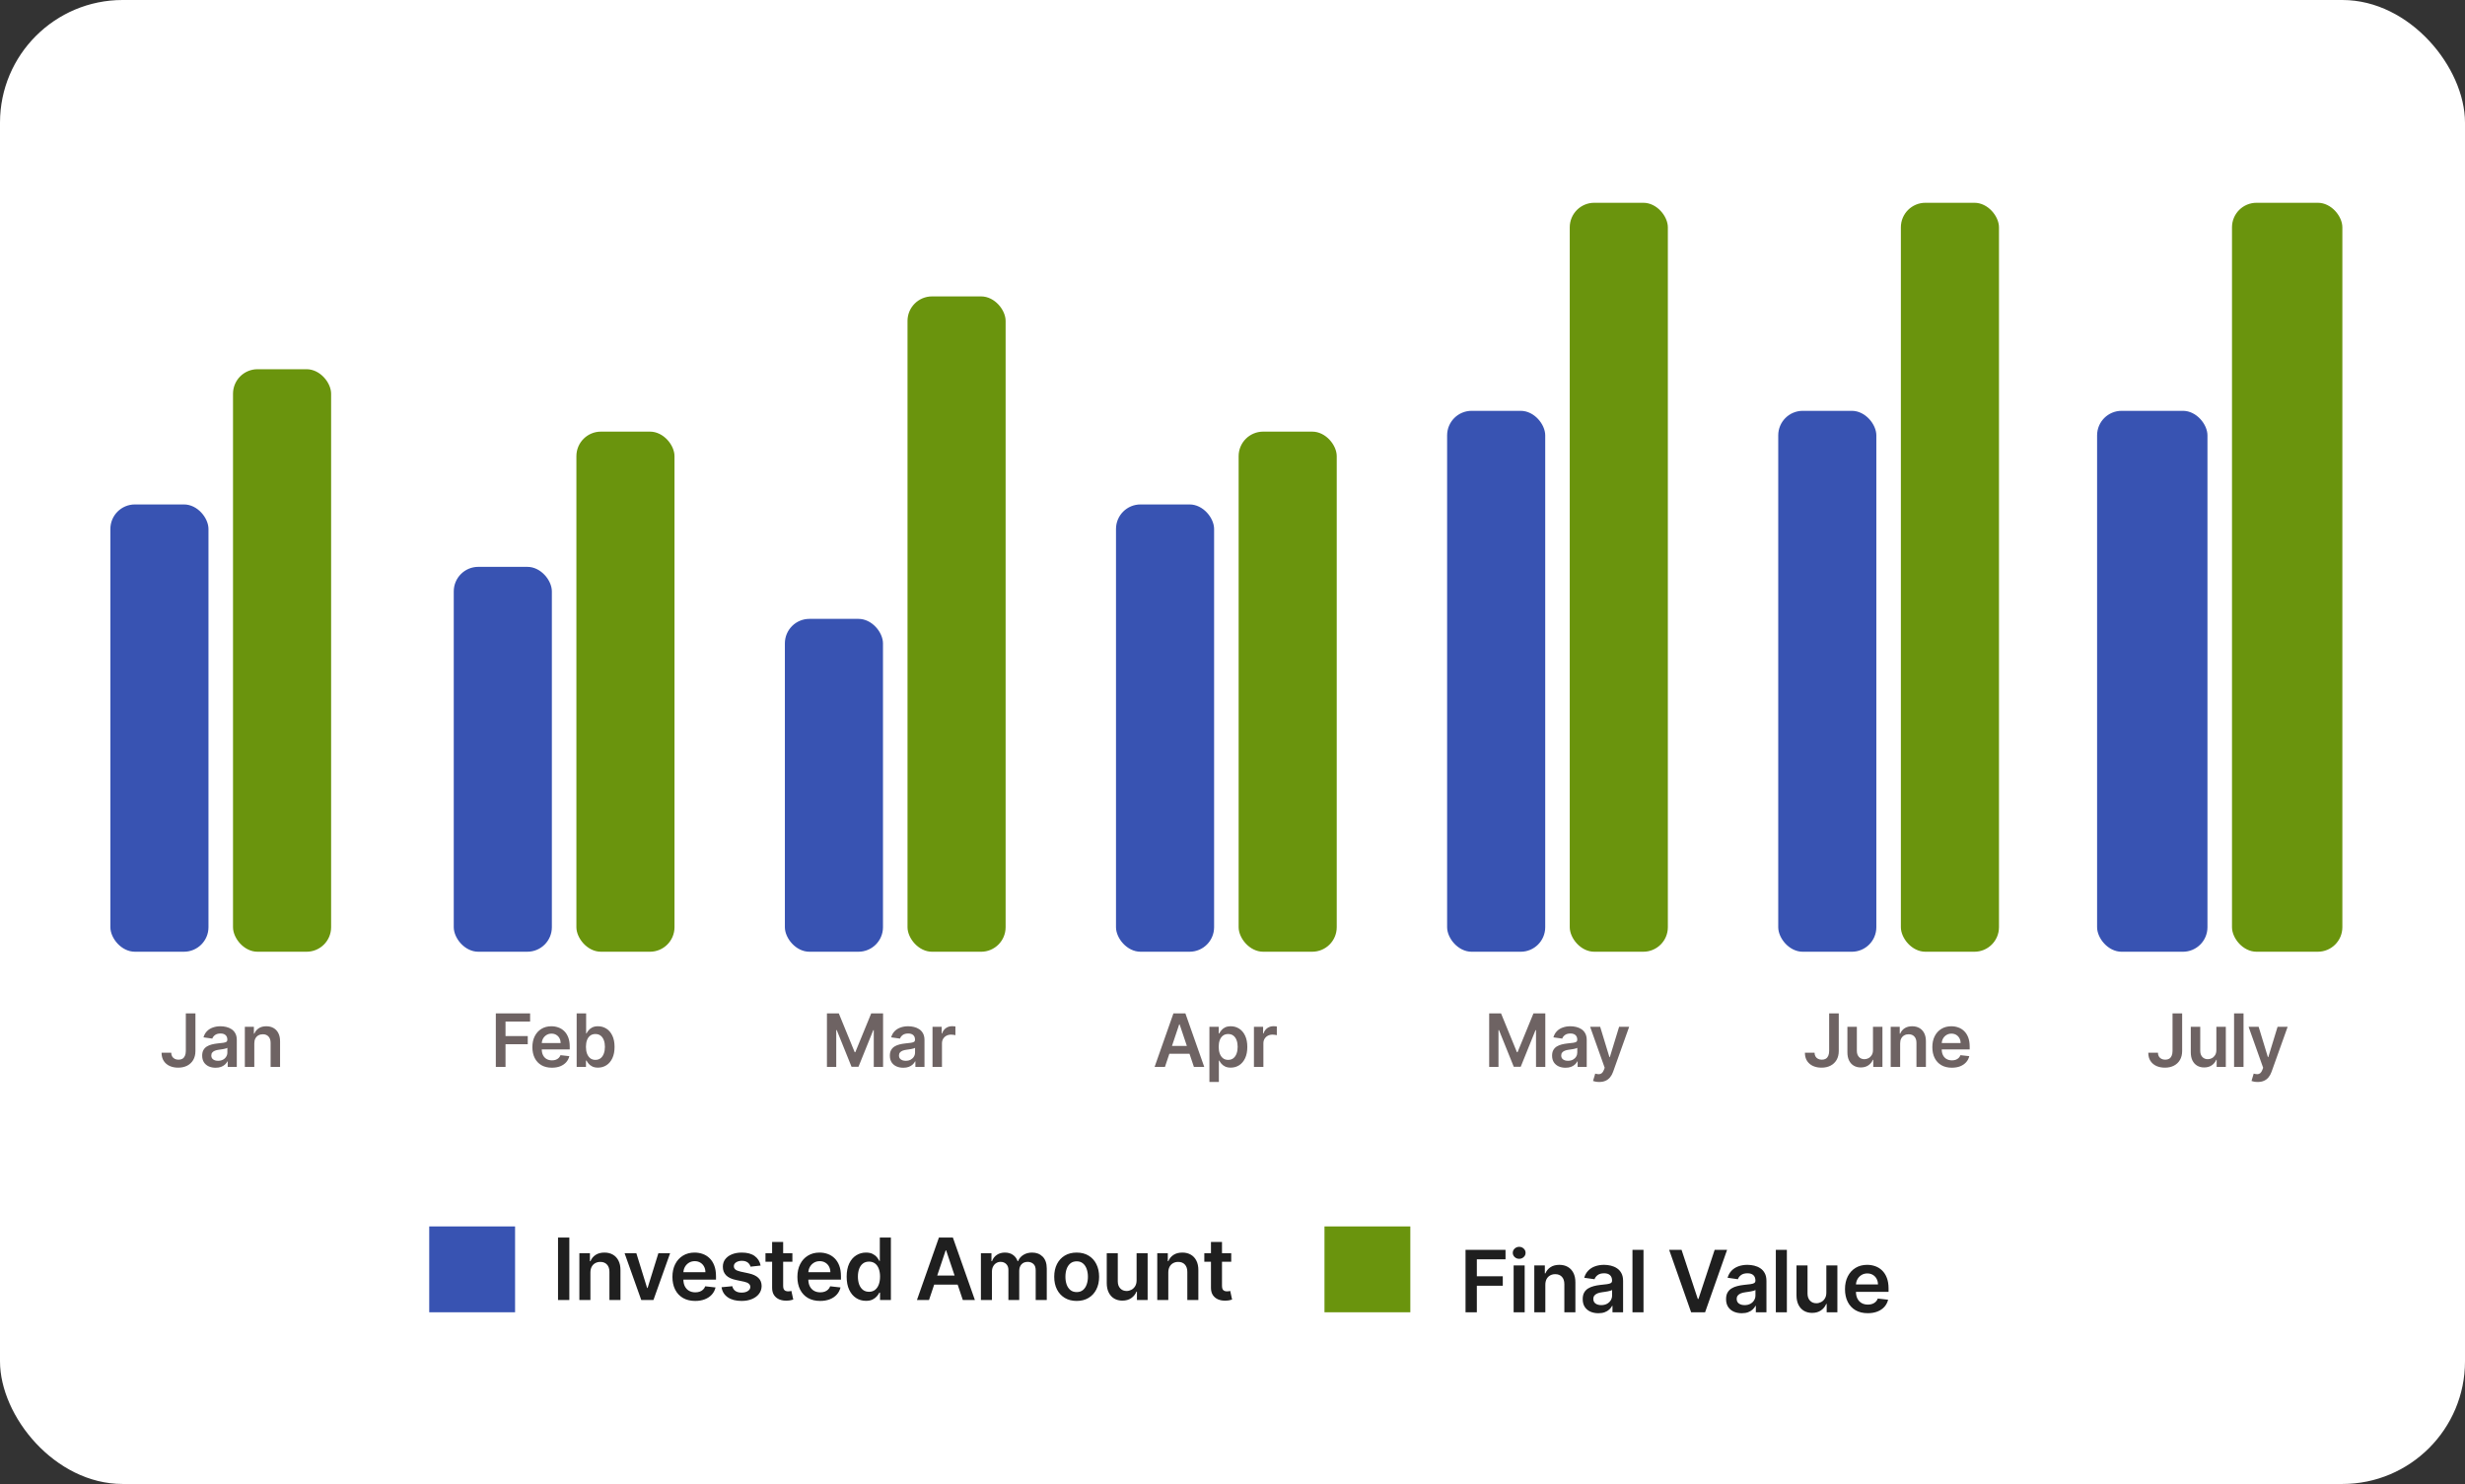 <svg width="201" height="121" viewBox="0 0 201 121" fill="none" xmlns="http://www.w3.org/2000/svg">
<rect x="0" y="0" width="201" height="121" fill="#333333" stroke="none"/>
<rect width="201" height="121" rx="10" fill="white"/>
<rect x="108" y="100" width="7" height="7" fill="#6A940D"/>
<path d="M46.424 100.909V106H45.502V100.909H46.424ZM48.143 103.763V106H47.243V102.182H48.103V102.831H48.148C48.236 102.617 48.376 102.447 48.568 102.321C48.762 102.195 49.002 102.132 49.287 102.132C49.55 102.132 49.78 102.188 49.975 102.301C50.172 102.414 50.325 102.577 50.432 102.791C50.542 103.005 50.596 103.264 50.594 103.569V106H49.694V103.708C49.694 103.453 49.628 103.253 49.495 103.109C49.364 102.965 49.183 102.893 48.951 102.893C48.794 102.893 48.654 102.928 48.531 102.997C48.41 103.065 48.315 103.164 48.245 103.293C48.177 103.422 48.143 103.579 48.143 103.763ZM54.643 102.182L53.283 106H52.289L50.929 102.182H51.888L52.766 105.018H52.806L53.686 102.182H54.643ZM56.686 106.075C56.303 106.075 55.972 105.995 55.694 105.836C55.417 105.675 55.204 105.448 55.055 105.155C54.906 104.86 54.831 104.513 54.831 104.113C54.831 103.721 54.906 103.376 55.055 103.079C55.206 102.781 55.416 102.549 55.687 102.383C55.957 102.216 56.274 102.132 56.639 102.132C56.874 102.132 57.096 102.17 57.305 102.246C57.515 102.321 57.701 102.437 57.862 102.594C58.024 102.752 58.152 102.952 58.244 103.196C58.337 103.438 58.384 103.726 58.384 104.061V104.337H55.254V103.73H57.521C57.519 103.558 57.482 103.405 57.409 103.271C57.336 103.135 57.234 103.028 57.103 102.95C56.974 102.872 56.823 102.833 56.651 102.833C56.467 102.833 56.306 102.878 56.166 102.967C56.027 103.055 55.919 103.171 55.841 103.315C55.764 103.458 55.725 103.614 55.724 103.785V104.315C55.724 104.537 55.764 104.727 55.846 104.886C55.927 105.044 56.04 105.165 56.186 105.249C56.332 105.332 56.503 105.374 56.698 105.374C56.829 105.374 56.948 105.355 57.054 105.319C57.16 105.281 57.252 105.225 57.33 105.152C57.407 105.079 57.466 104.989 57.506 104.881L58.346 104.976C58.293 105.198 58.192 105.392 58.043 105.558C57.896 105.722 57.707 105.849 57.476 105.94C57.246 106.03 56.983 106.075 56.686 106.075ZM62.023 103.191L61.202 103.281C61.179 103.198 61.139 103.12 61.081 103.047C61.024 102.974 60.948 102.915 60.852 102.87C60.756 102.826 60.638 102.803 60.499 102.803C60.312 102.803 60.154 102.844 60.027 102.925C59.901 103.006 59.839 103.112 59.84 103.241C59.839 103.352 59.879 103.442 59.962 103.512C60.046 103.581 60.186 103.638 60.38 103.683L61.031 103.822C61.392 103.9 61.661 104.024 61.836 104.193C62.014 104.362 62.103 104.583 62.105 104.857C62.103 105.097 62.033 105.309 61.893 105.493C61.756 105.675 61.564 105.818 61.319 105.92C61.074 106.023 60.792 106.075 60.474 106.075C60.007 106.075 59.63 105.977 59.346 105.781C59.06 105.584 58.891 105.31 58.836 104.958L59.713 104.874C59.753 105.046 59.838 105.176 59.967 105.264C60.096 105.352 60.264 105.396 60.471 105.396C60.685 105.396 60.857 105.352 60.986 105.264C61.117 105.176 61.182 105.068 61.182 104.939C61.182 104.829 61.14 104.739 61.056 104.668C60.973 104.596 60.844 104.542 60.668 104.504L60.017 104.367C59.65 104.291 59.379 104.162 59.204 103.982C59.028 103.799 58.941 103.569 58.943 103.29C58.941 103.055 59.005 102.851 59.134 102.679C59.265 102.505 59.447 102.371 59.678 102.276C59.912 102.18 60.181 102.132 60.486 102.132C60.934 102.132 61.286 102.227 61.543 102.418C61.801 102.609 61.961 102.866 62.023 103.191ZM64.613 102.182V102.878H62.418V102.182H64.613ZM62.96 101.267H63.86V104.852C63.86 104.973 63.878 105.065 63.915 105.13C63.953 105.193 64.003 105.236 64.064 105.259C64.125 105.282 64.193 105.294 64.268 105.294C64.324 105.294 64.376 105.29 64.422 105.282C64.47 105.273 64.506 105.266 64.531 105.259L64.683 105.963C64.635 105.979 64.566 105.998 64.477 106.017C64.389 106.037 64.281 106.049 64.153 106.052C63.928 106.059 63.725 106.025 63.544 105.95C63.364 105.874 63.22 105.756 63.114 105.597C63.01 105.438 62.959 105.239 62.96 105.001V101.267ZM66.875 106.075C66.492 106.075 66.162 105.995 65.883 105.836C65.607 105.675 65.394 105.448 65.245 105.155C65.095 104.86 65.021 104.513 65.021 104.113C65.021 103.721 65.095 103.376 65.245 103.079C65.395 102.781 65.606 102.549 65.876 102.383C66.146 102.216 66.463 102.132 66.828 102.132C67.063 102.132 67.285 102.17 67.494 102.246C67.705 102.321 67.89 102.437 68.051 102.594C68.213 102.752 68.341 102.952 68.434 103.196C68.527 103.438 68.573 103.726 68.573 104.061V104.337H65.443V103.73H67.71C67.709 103.558 67.671 103.405 67.599 103.271C67.526 103.135 67.424 103.028 67.293 102.95C67.164 102.872 67.013 102.833 66.84 102.833C66.656 102.833 66.495 102.878 66.356 102.967C66.216 103.055 66.108 103.171 66.03 103.315C65.954 103.458 65.915 103.614 65.913 103.785V104.315C65.913 104.537 65.954 104.727 66.035 104.886C66.116 105.044 66.23 105.165 66.376 105.249C66.521 105.332 66.692 105.374 66.888 105.374C67.019 105.374 67.137 105.355 67.243 105.319C67.349 105.281 67.441 105.225 67.519 105.152C67.597 105.079 67.656 104.989 67.695 104.881L68.536 104.976C68.483 105.198 68.382 105.392 68.232 105.558C68.085 105.722 67.896 105.849 67.666 105.94C67.435 106.03 67.172 106.075 66.875 106.075ZM70.611 106.067C70.311 106.067 70.043 105.99 69.806 105.836C69.569 105.682 69.382 105.458 69.244 105.165C69.106 104.871 69.038 104.515 69.038 104.096C69.038 103.672 69.107 103.314 69.246 103.022C69.387 102.729 69.577 102.507 69.816 102.358C70.054 102.208 70.32 102.132 70.614 102.132C70.837 102.132 71.021 102.17 71.165 102.246C71.31 102.321 71.424 102.411 71.508 102.517C71.593 102.622 71.659 102.72 71.705 102.813H71.742V100.909H72.645V106H71.76V105.398H71.705C71.659 105.491 71.591 105.59 71.504 105.694C71.416 105.797 71.3 105.885 71.156 105.958C71.011 106.031 70.83 106.067 70.611 106.067ZM70.862 105.329C71.053 105.329 71.215 105.277 71.35 105.175C71.484 105.07 71.586 104.925 71.655 104.74C71.725 104.554 71.76 104.338 71.76 104.091C71.76 103.844 71.725 103.629 71.655 103.447C71.587 103.265 71.486 103.123 71.352 103.022C71.219 102.921 71.056 102.87 70.862 102.87C70.662 102.87 70.494 102.923 70.36 103.027C70.226 103.131 70.125 103.276 70.057 103.46C69.989 103.643 69.955 103.854 69.955 104.091C69.955 104.33 69.989 104.542 70.057 104.73C70.126 104.915 70.228 105.062 70.363 105.17C70.499 105.276 70.665 105.329 70.862 105.329ZM75.753 106H74.769L76.561 100.909H77.7L79.494 106H78.51L77.15 101.953H77.111L75.753 106ZM75.786 104.004H78.47V104.745H75.786V104.004ZM79.985 106V102.182H80.845V102.831H80.89C80.97 102.612 81.101 102.441 81.285 102.319C81.469 102.194 81.689 102.132 81.944 102.132C82.203 102.132 82.421 102.195 82.598 102.321C82.777 102.445 82.903 102.615 82.976 102.831H83.015C83.1 102.618 83.242 102.449 83.443 102.324C83.645 102.196 83.885 102.132 84.161 102.132C84.513 102.132 84.799 102.243 85.021 102.465C85.243 102.687 85.355 103.011 85.355 103.437V106H84.452V103.576C84.452 103.339 84.389 103.166 84.263 103.057C84.137 102.946 83.983 102.89 83.801 102.89C83.584 102.89 83.414 102.958 83.291 103.094C83.17 103.228 83.11 103.403 83.11 103.619V106H82.227V103.539C82.227 103.342 82.168 103.184 82.048 103.067C81.931 102.949 81.777 102.89 81.586 102.89C81.457 102.89 81.339 102.923 81.233 102.99C81.127 103.054 81.043 103.146 80.98 103.266C80.917 103.383 80.885 103.521 80.885 103.678V106H79.985ZM87.793 106.075C87.42 106.075 87.097 105.993 86.823 105.828C86.55 105.664 86.338 105.435 86.187 105.14C86.038 104.845 85.963 104.5 85.963 104.106C85.963 103.711 86.038 103.366 86.187 103.069C86.338 102.773 86.55 102.542 86.823 102.378C87.097 102.214 87.42 102.132 87.793 102.132C88.166 102.132 88.489 102.214 88.762 102.378C89.036 102.542 89.247 102.773 89.396 103.069C89.547 103.366 89.623 103.711 89.623 104.106C89.623 104.5 89.547 104.845 89.396 105.14C89.247 105.435 89.036 105.664 88.762 105.828C88.489 105.993 88.166 106.075 87.793 106.075ZM87.798 105.354C88 105.354 88.169 105.298 88.305 105.187C88.441 105.074 88.542 104.924 88.608 104.735C88.676 104.546 88.71 104.335 88.71 104.103C88.71 103.87 88.676 103.658 88.608 103.469C88.542 103.279 88.441 103.127 88.305 103.015C88.169 102.902 88 102.846 87.798 102.846C87.591 102.846 87.418 102.902 87.281 103.015C87.145 103.127 87.043 103.279 86.975 103.469C86.909 103.658 86.876 103.87 86.876 104.103C86.876 104.335 86.909 104.546 86.975 104.735C87.043 104.924 87.145 105.074 87.281 105.187C87.418 105.298 87.591 105.354 87.798 105.354ZM92.68 104.394V102.182H93.58V106H92.707V105.321H92.667C92.581 105.535 92.439 105.71 92.242 105.846C92.047 105.982 91.806 106.05 91.519 106.05C91.269 106.05 91.047 105.994 90.855 105.883C90.665 105.77 90.516 105.607 90.408 105.393C90.3 105.178 90.246 104.918 90.246 104.613V102.182H91.146V104.474C91.146 104.716 91.212 104.908 91.345 105.05C91.478 105.193 91.651 105.264 91.867 105.264C91.999 105.264 92.128 105.232 92.252 105.167C92.377 105.103 92.478 105.007 92.558 104.879C92.639 104.75 92.68 104.588 92.68 104.394ZM95.265 103.763V106H94.365V102.182H95.225V102.831H95.27C95.358 102.617 95.498 102.447 95.69 102.321C95.884 102.195 96.123 102.132 96.408 102.132C96.672 102.132 96.901 102.188 97.097 102.301C97.294 102.414 97.447 102.577 97.554 102.791C97.664 103.005 97.718 103.264 97.716 103.569V106H96.816V103.708C96.816 103.453 96.75 103.253 96.617 103.109C96.486 102.965 96.305 102.893 96.073 102.893C95.915 102.893 95.775 102.928 95.653 102.997C95.532 103.065 95.436 103.164 95.367 103.293C95.299 103.422 95.265 103.579 95.265 103.763ZM100.397 102.182V102.878H98.202V102.182H100.397ZM98.744 101.267H99.644V104.852C99.644 104.973 99.662 105.065 99.699 105.13C99.737 105.193 99.787 105.236 99.848 105.259C99.909 105.282 99.977 105.294 100.052 105.294C100.108 105.294 100.159 105.29 100.206 105.282C100.254 105.273 100.29 105.266 100.315 105.259L100.467 105.963C100.419 105.979 100.35 105.998 100.261 106.017C100.173 106.037 100.065 106.049 99.937 106.052C99.712 106.059 99.509 106.025 99.328 105.95C99.148 105.874 99.004 105.756 98.898 105.597C98.794 105.438 98.743 105.239 98.744 105.001V101.267Z" fill="#1F1F1F"/>
<rect x="35" y="100" width="7" height="7" fill="#3853B2"/>
<rect x="9" y="41.131" width="8" height="36.471" rx="2" fill="#3853B2"/>
<rect x="19" y="30.105" width="8" height="47.497" rx="2" fill="#6A940D"/>
<path d="M15.152 82.631H15.936V85.699C15.935 85.98 15.875 86.223 15.757 86.426C15.639 86.627 15.474 86.783 15.263 86.892C15.053 87 14.807 87.054 14.528 87.054C14.272 87.054 14.042 87.009 13.837 86.918C13.634 86.826 13.473 86.689 13.354 86.509C13.234 86.328 13.175 86.104 13.175 85.835H13.961C13.962 85.953 13.988 86.055 14.038 86.14C14.089 86.225 14.159 86.291 14.249 86.336C14.338 86.382 14.441 86.404 14.557 86.404C14.684 86.404 14.791 86.378 14.879 86.326C14.967 86.272 15.034 86.192 15.079 86.087C15.126 85.982 15.151 85.853 15.152 85.699V82.631ZM17.581 87.061C17.374 87.061 17.187 87.024 17.021 86.95C16.856 86.875 16.726 86.764 16.629 86.618C16.534 86.471 16.486 86.291 16.486 86.076C16.486 85.892 16.52 85.739 16.588 85.618C16.657 85.498 16.75 85.401 16.868 85.328C16.985 85.256 17.118 85.201 17.266 85.164C17.415 85.126 17.569 85.098 17.728 85.081C17.92 85.061 18.076 85.044 18.195 85.028C18.314 85.011 18.401 84.985 18.455 84.951C18.51 84.916 18.538 84.861 18.538 84.787V84.775C18.538 84.614 18.49 84.49 18.395 84.402C18.3 84.314 18.163 84.269 17.984 84.269C17.795 84.269 17.645 84.311 17.535 84.393C17.425 84.475 17.351 84.573 17.313 84.685L16.593 84.583C16.649 84.384 16.743 84.218 16.874 84.084C17.005 83.949 17.164 83.848 17.353 83.782C17.542 83.713 17.751 83.679 17.98 83.679C18.137 83.679 18.294 83.698 18.451 83.735C18.607 83.772 18.75 83.833 18.879 83.918C19.008 84.002 19.112 84.116 19.19 84.261C19.27 84.406 19.309 84.587 19.309 84.804V86.995H18.568V86.545H18.542C18.495 86.636 18.429 86.721 18.344 86.801C18.26 86.879 18.154 86.942 18.027 86.99C17.9 87.037 17.752 87.061 17.581 87.061ZM17.782 86.494C17.936 86.494 18.071 86.463 18.184 86.402C18.298 86.34 18.385 86.257 18.446 86.155C18.509 86.053 18.54 85.941 18.54 85.821V85.435C18.516 85.455 18.475 85.473 18.417 85.49C18.36 85.507 18.296 85.522 18.225 85.535C18.154 85.548 18.084 85.559 18.014 85.569C17.944 85.579 17.884 85.588 17.833 85.595C17.718 85.61 17.615 85.636 17.524 85.671C17.433 85.707 17.361 85.757 17.309 85.821C17.256 85.883 17.23 85.964 17.23 86.064C17.23 86.206 17.282 86.313 17.385 86.385C17.489 86.458 17.621 86.494 17.782 86.494ZM20.736 85.077V86.995H19.965V83.722H20.702V84.278H20.741C20.816 84.095 20.936 83.949 21.101 83.841C21.267 83.733 21.472 83.679 21.716 83.679C21.942 83.679 22.139 83.728 22.306 83.824C22.476 83.921 22.606 84.061 22.699 84.244C22.792 84.427 22.838 84.65 22.837 84.911V86.995H22.066V85.03C22.066 84.811 22.009 84.64 21.895 84.517C21.783 84.393 21.628 84.331 21.429 84.331C21.294 84.331 21.174 84.361 21.069 84.421C20.965 84.479 20.883 84.564 20.824 84.674C20.765 84.785 20.736 84.919 20.736 85.077Z" fill="#6E6363"/>
<rect x="37" y="46.22" width="8" height="31.382" rx="2" fill="#3853B2"/>
<rect x="47" y="35.194" width="8" height="42.408" rx="2" fill="#6A940D"/>
<path d="M40.43 86.995V82.631H43.226V83.294H41.221V84.478H43.034V85.141H41.221V86.995H40.43ZM45.001 87.058C44.672 87.058 44.389 86.99 44.15 86.854C43.913 86.716 43.731 86.522 43.603 86.27C43.475 86.017 43.411 85.72 43.411 85.377C43.411 85.041 43.475 84.745 43.603 84.491C43.732 84.235 43.913 84.037 44.144 83.894C44.376 83.751 44.648 83.679 44.96 83.679C45.162 83.679 45.352 83.712 45.531 83.777C45.712 83.841 45.871 83.941 46.008 84.076C46.148 84.21 46.257 84.382 46.337 84.591C46.416 84.799 46.456 85.046 46.456 85.333V85.569H43.773V85.049H45.717C45.715 84.902 45.683 84.77 45.621 84.655C45.558 84.539 45.471 84.447 45.358 84.38C45.248 84.314 45.118 84.28 44.971 84.28C44.813 84.28 44.675 84.319 44.555 84.395C44.436 84.471 44.343 84.57 44.276 84.694C44.211 84.816 44.177 84.95 44.176 85.096V85.55C44.176 85.74 44.211 85.904 44.28 86.04C44.35 86.175 44.447 86.279 44.572 86.351C44.697 86.422 44.844 86.458 45.011 86.458C45.123 86.458 45.225 86.442 45.316 86.411C45.407 86.378 45.486 86.331 45.552 86.268C45.619 86.206 45.67 86.128 45.704 86.036L46.424 86.117C46.378 86.307 46.292 86.473 46.164 86.615C46.038 86.756 45.876 86.865 45.678 86.944C45.481 87.02 45.255 87.058 45.001 87.058ZM47.022 86.995V82.631H47.794V84.263H47.826C47.865 84.183 47.922 84.099 47.994 84.01C48.066 83.919 48.164 83.841 48.288 83.777C48.412 83.712 48.569 83.679 48.761 83.679C49.014 83.679 49.242 83.744 49.445 83.873C49.65 84.001 49.812 84.191 49.931 84.442C50.051 84.692 50.112 84.999 50.112 85.362C50.112 85.722 50.053 86.027 49.935 86.279C49.817 86.53 49.657 86.722 49.453 86.854C49.25 86.986 49.02 87.052 48.763 87.052C48.576 87.052 48.42 87.021 48.297 86.958C48.173 86.896 48.074 86.821 47.998 86.733C47.924 86.643 47.867 86.558 47.826 86.479H47.781V86.995H47.022ZM47.779 85.358C47.779 85.57 47.809 85.755 47.868 85.914C47.929 86.073 48.017 86.198 48.13 86.287C48.245 86.375 48.385 86.419 48.548 86.419C48.718 86.419 48.861 86.374 48.976 86.283C49.091 86.191 49.178 86.065 49.236 85.906C49.296 85.745 49.326 85.563 49.326 85.358C49.326 85.155 49.297 84.975 49.238 84.817C49.18 84.659 49.093 84.536 48.978 84.446C48.863 84.357 48.72 84.312 48.548 84.312C48.383 84.312 48.243 84.355 48.128 84.442C48.013 84.529 47.926 84.65 47.866 84.806C47.808 84.963 47.779 85.147 47.779 85.358Z" fill="#6E6363"/>
<rect x="64" y="50.461" width="8" height="27.141" rx="2" fill="#3853B2"/>
<rect x="74" y="24.168" width="8" height="53.435" rx="2" fill="#6A940D"/>
<path d="M67.43 82.631H68.398L69.693 85.793H69.744L71.04 82.631H72.007V86.995H71.249V83.997H71.208L70.002 86.982H69.435L68.229 83.99H68.189V86.995H67.43V82.631ZM73.656 87.061C73.448 87.061 73.261 87.024 73.095 86.95C72.93 86.875 72.8 86.764 72.703 86.618C72.608 86.471 72.56 86.291 72.56 86.076C72.56 85.892 72.594 85.739 72.663 85.618C72.731 85.498 72.824 85.401 72.942 85.328C73.06 85.256 73.192 85.201 73.34 85.164C73.489 85.126 73.644 85.098 73.803 85.081C73.994 85.061 74.15 85.044 74.269 85.028C74.388 85.011 74.475 84.985 74.529 84.951C74.585 84.916 74.612 84.861 74.612 84.787V84.775C74.612 84.614 74.565 84.49 74.469 84.402C74.374 84.314 74.237 84.269 74.058 84.269C73.869 84.269 73.719 84.311 73.609 84.393C73.499 84.475 73.425 84.573 73.387 84.685L72.667 84.583C72.724 84.384 72.817 84.218 72.948 84.084C73.079 83.949 73.239 83.848 73.428 83.782C73.617 83.713 73.825 83.679 74.054 83.679C74.212 83.679 74.369 83.698 74.525 83.735C74.681 83.772 74.824 83.833 74.953 83.918C75.082 84.002 75.186 84.116 75.264 84.261C75.344 84.406 75.384 84.587 75.384 84.804V86.995H74.642V86.545H74.617C74.57 86.636 74.504 86.721 74.418 86.801C74.335 86.879 74.229 86.942 74.101 86.99C73.975 87.037 73.826 87.061 73.656 87.061ZM73.856 86.494C74.011 86.494 74.145 86.463 74.259 86.402C74.372 86.34 74.46 86.257 74.521 86.155C74.583 86.053 74.614 85.941 74.614 85.821V85.435C74.59 85.455 74.549 85.473 74.491 85.49C74.434 85.507 74.37 85.522 74.299 85.535C74.228 85.548 74.158 85.559 74.088 85.569C74.019 85.579 73.958 85.588 73.907 85.595C73.792 85.61 73.689 85.636 73.598 85.671C73.507 85.707 73.435 85.757 73.383 85.821C73.33 85.883 73.304 85.964 73.304 86.064C73.304 86.206 73.356 86.313 73.46 86.385C73.563 86.458 73.695 86.494 73.856 86.494ZM76.039 86.995V83.722H76.787V84.267H76.821C76.881 84.078 76.983 83.933 77.128 83.831C77.274 83.727 77.441 83.675 77.629 83.675C77.671 83.675 77.719 83.677 77.771 83.681C77.825 83.684 77.87 83.689 77.906 83.696V84.406C77.873 84.394 77.821 84.385 77.75 84.376C77.68 84.366 77.613 84.361 77.548 84.361C77.407 84.361 77.281 84.392 77.168 84.453C77.058 84.512 76.97 84.596 76.906 84.702C76.842 84.808 76.81 84.931 76.81 85.071V86.995H76.039Z" fill="#6E6363"/>
<rect x="91" y="41.131" width="8" height="36.471" rx="2" fill="#3853B2"/>
<rect x="101" y="35.194" width="8" height="42.408" rx="2" fill="#6A940D"/>
<path d="M94.991 86.995H94.147L95.683 82.631H96.659L98.197 86.995H97.354L96.188 83.526H96.154L94.991 86.995ZM95.019 85.284H97.32V85.919H95.019V85.284ZM98.618 88.222V83.722H99.377V84.263H99.421C99.461 84.183 99.517 84.099 99.59 84.01C99.662 83.919 99.76 83.841 99.884 83.777C100.007 83.712 100.165 83.679 100.357 83.679C100.61 83.679 100.838 83.744 101.041 83.873C101.245 84.001 101.407 84.191 101.526 84.442C101.647 84.692 101.708 84.999 101.708 85.362C101.708 85.722 101.649 86.027 101.531 86.279C101.413 86.53 101.252 86.722 101.049 86.854C100.846 86.986 100.616 87.052 100.359 87.052C100.171 87.052 100.016 87.021 99.892 86.958C99.769 86.896 99.669 86.821 99.594 86.733C99.52 86.643 99.463 86.558 99.421 86.479H99.389V88.222H98.618ZM99.374 85.358C99.374 85.57 99.404 85.755 99.464 85.914C99.525 86.073 99.612 86.198 99.726 86.287C99.841 86.375 99.98 86.419 100.144 86.419C100.314 86.419 100.457 86.374 100.572 86.283C100.687 86.191 100.774 86.065 100.832 85.906C100.892 85.745 100.921 85.563 100.921 85.358C100.921 85.155 100.892 84.975 100.834 84.817C100.776 84.659 100.689 84.536 100.574 84.446C100.459 84.357 100.316 84.312 100.144 84.312C99.979 84.312 99.839 84.355 99.724 84.442C99.609 84.529 99.522 84.65 99.462 84.806C99.404 84.963 99.374 85.147 99.374 85.358ZM102.248 86.995V83.722H102.996V84.267H103.03C103.09 84.078 103.192 83.933 103.337 83.831C103.483 83.727 103.65 83.675 103.838 83.675C103.88 83.675 103.928 83.677 103.98 83.681C104.034 83.684 104.079 83.689 104.115 83.696V84.406C104.082 84.394 104.03 84.385 103.959 84.376C103.889 84.366 103.822 84.361 103.757 84.361C103.616 84.361 103.49 84.392 103.377 84.453C103.267 84.512 103.179 84.596 103.115 84.702C103.051 84.808 103.019 84.931 103.019 85.071V86.995H102.248Z" fill="#6E6363"/>
<rect x="118" y="33.498" width="8" height="44.105" rx="2" fill="#3853B2"/>
<rect x="128" y="16.534" width="8" height="61.068" rx="2" fill="#6A940D"/>
<path d="M121.43 82.631H122.398L123.693 85.793H123.744L125.04 82.631H126.007V86.995H125.249V83.997H125.208L124.002 86.982H123.435L122.229 83.99H122.189V86.995H121.43V82.631ZM127.656 87.061C127.448 87.061 127.261 87.024 127.095 86.95C126.93 86.875 126.8 86.764 126.703 86.618C126.608 86.471 126.56 86.291 126.56 86.076C126.56 85.892 126.594 85.739 126.663 85.618C126.731 85.498 126.824 85.401 126.942 85.328C127.06 85.256 127.193 85.201 127.34 85.164C127.489 85.126 127.643 85.098 127.803 85.081C127.994 85.061 128.15 85.044 128.269 85.028C128.389 85.011 128.475 84.985 128.529 84.951C128.585 84.916 128.612 84.861 128.612 84.787V84.775C128.612 84.614 128.565 84.49 128.469 84.402C128.374 84.314 128.237 84.269 128.058 84.269C127.869 84.269 127.719 84.311 127.609 84.393C127.499 84.475 127.425 84.573 127.387 84.685L126.667 84.583C126.724 84.384 126.818 84.218 126.948 84.084C127.079 83.949 127.239 83.848 127.428 83.782C127.617 83.713 127.825 83.679 128.054 83.679C128.212 83.679 128.369 83.698 128.525 83.735C128.681 83.772 128.824 83.833 128.953 83.918C129.082 84.002 129.186 84.116 129.264 84.261C129.344 84.406 129.384 84.587 129.384 84.804V86.995H128.642V86.545H128.617C128.57 86.636 128.504 86.721 128.418 86.801C128.335 86.879 128.229 86.942 128.101 86.99C127.974 87.037 127.826 87.061 127.656 87.061ZM127.856 86.494C128.011 86.494 128.145 86.463 128.259 86.402C128.372 86.34 128.46 86.257 128.521 86.155C128.583 86.053 128.614 85.941 128.614 85.821V85.435C128.59 85.455 128.549 85.473 128.491 85.49C128.434 85.507 128.37 85.522 128.299 85.535C128.228 85.548 128.158 85.559 128.088 85.569C128.018 85.579 127.958 85.588 127.907 85.595C127.792 85.61 127.689 85.636 127.598 85.671C127.507 85.707 127.435 85.757 127.383 85.821C127.33 85.883 127.304 85.964 127.304 86.064C127.304 86.206 127.356 86.313 127.46 86.385C127.563 86.458 127.695 86.494 127.856 86.494ZM130.401 88.222C130.296 88.222 130.199 88.213 130.109 88.196C130.021 88.181 129.951 88.162 129.898 88.141L130.077 87.54C130.19 87.573 130.29 87.588 130.378 87.587C130.466 87.585 130.543 87.558 130.61 87.504C130.678 87.451 130.736 87.363 130.783 87.24L130.849 87.063L129.662 83.722H130.48L131.234 86.194H131.269L132.025 83.722H132.845L131.535 87.391C131.474 87.564 131.393 87.713 131.292 87.836C131.191 87.961 131.068 88.056 130.921 88.122C130.776 88.189 130.603 88.222 130.401 88.222Z" fill="#6E6363"/>
<rect x="145" y="33.498" width="8" height="44.105" rx="2" fill="#3853B2"/>
<rect x="155" y="16.534" width="8" height="61.068" rx="2" fill="#6A940D"/>
<path d="M149.152 82.631H149.936V85.699C149.935 85.98 149.875 86.223 149.757 86.426C149.639 86.627 149.474 86.783 149.263 86.892C149.053 87 148.808 87.054 148.528 87.054C148.272 87.054 148.042 87.009 147.837 86.918C147.634 86.826 147.473 86.689 147.354 86.509C147.234 86.328 147.175 86.104 147.175 85.835H147.961C147.962 85.953 147.988 86.055 148.038 86.14C148.089 86.225 148.159 86.291 148.249 86.336C148.338 86.382 148.441 86.404 148.558 86.404C148.684 86.404 148.791 86.378 148.879 86.326C148.967 86.272 149.034 86.192 149.08 86.087C149.126 85.982 149.151 85.853 149.152 85.699V82.631ZM152.726 85.618V83.722H153.497V86.995H152.749V86.413H152.715C152.641 86.596 152.52 86.746 152.351 86.862C152.183 86.979 151.976 87.037 151.73 87.037C151.516 87.037 151.326 86.99 151.162 86.894C150.998 86.798 150.87 86.658 150.778 86.475C150.686 86.29 150.64 86.067 150.64 85.806V83.722H151.411V85.686C151.411 85.894 151.468 86.058 151.581 86.181C151.695 86.303 151.844 86.364 152.029 86.364C152.142 86.364 152.253 86.336 152.359 86.281C152.466 86.225 152.553 86.143 152.621 86.034C152.691 85.923 152.726 85.784 152.726 85.618ZM154.941 85.077V86.995H154.17V83.722H154.907V84.278H154.946C155.021 84.095 155.141 83.949 155.306 83.841C155.472 83.733 155.677 83.679 155.921 83.679C156.147 83.679 156.344 83.728 156.512 83.824C156.681 83.921 156.811 84.061 156.904 84.244C156.997 84.427 157.044 84.65 157.042 84.911V86.995H156.271V85.03C156.271 84.811 156.214 84.64 156.1 84.517C155.988 84.393 155.833 84.331 155.634 84.331C155.499 84.331 155.379 84.361 155.274 84.421C155.17 84.479 155.088 84.564 155.029 84.674C154.97 84.785 154.941 84.919 154.941 85.077ZM159.155 87.058C158.827 87.058 158.544 86.99 158.305 86.854C158.068 86.716 157.885 86.522 157.757 86.27C157.63 86.017 157.566 85.72 157.566 85.377C157.566 85.041 157.63 84.745 157.757 84.491C157.887 84.235 158.067 84.037 158.299 83.894C158.53 83.751 158.802 83.679 159.115 83.679C159.316 83.679 159.507 83.712 159.686 83.777C159.866 83.841 160.025 83.941 160.163 84.076C160.302 84.21 160.411 84.382 160.491 84.591C160.571 84.799 160.61 85.046 160.61 85.333V85.569H157.928V85.049H159.871C159.87 84.902 159.838 84.77 159.775 84.655C159.713 84.539 159.625 84.447 159.513 84.38C159.402 84.314 159.273 84.28 159.125 84.28C158.968 84.28 158.829 84.319 158.71 84.395C158.59 84.471 158.497 84.57 158.431 84.694C158.365 84.816 158.332 84.95 158.331 85.096V85.55C158.331 85.74 158.365 85.904 158.435 86.04C158.505 86.175 158.602 86.279 158.727 86.351C158.852 86.422 158.998 86.458 159.166 86.458C159.278 86.458 159.38 86.442 159.47 86.411C159.561 86.378 159.64 86.331 159.707 86.268C159.774 86.206 159.824 86.128 159.858 86.036L160.578 86.117C160.533 86.307 160.446 86.473 160.318 86.615C160.192 86.756 160.03 86.865 159.833 86.944C159.635 87.02 159.409 87.058 159.155 87.058Z" fill="#6E6363"/>
<rect x="171" y="33.498" width="9" height="44.105" rx="2" fill="#3853B2"/>
<rect x="182" y="16.534" width="9" height="61.068" rx="2" fill="#6A940D"/>
<path d="M177.152 82.631H177.936V85.699C177.935 85.98 177.875 86.223 177.757 86.426C177.639 86.627 177.474 86.783 177.263 86.892C177.053 87 176.808 87.054 176.528 87.054C176.272 87.054 176.042 87.009 175.837 86.918C175.634 86.826 175.473 86.689 175.354 86.509C175.234 86.328 175.175 86.104 175.175 85.835H175.961C175.962 85.953 175.988 86.055 176.038 86.14C176.089 86.225 176.159 86.291 176.249 86.336C176.338 86.382 176.441 86.404 176.558 86.404C176.684 86.404 176.791 86.378 176.879 86.326C176.967 86.272 177.034 86.192 177.08 86.087C177.126 85.982 177.151 85.853 177.152 85.699V82.631ZM180.726 85.618V83.722H181.497V86.995H180.749V86.413H180.715C180.641 86.596 180.52 86.746 180.351 86.862C180.183 86.979 179.976 87.037 179.73 87.037C179.516 87.037 179.326 86.99 179.162 86.894C178.998 86.798 178.87 86.658 178.778 86.475C178.686 86.29 178.64 86.067 178.64 85.806V83.722H179.411V85.686C179.411 85.894 179.468 86.058 179.581 86.181C179.695 86.303 179.844 86.364 180.029 86.364C180.142 86.364 180.253 86.336 180.359 86.281C180.466 86.225 180.553 86.143 180.621 86.034C180.691 85.923 180.726 85.784 180.726 85.618ZM182.941 82.631V86.995H182.17V82.631H182.941ZM184.094 88.222C183.989 88.222 183.891 88.213 183.802 88.196C183.714 88.181 183.644 88.162 183.591 88.141L183.77 87.54C183.882 87.573 183.982 87.588 184.07 87.587C184.158 87.585 184.236 87.558 184.303 87.504C184.371 87.451 184.428 87.363 184.475 87.24L184.541 87.063L183.354 83.722H184.173L184.927 86.194H184.961L185.717 83.722H186.538L185.227 87.391C185.166 87.564 185.085 87.713 184.984 87.836C184.884 87.961 184.76 88.056 184.614 88.122C184.469 88.189 184.296 88.222 184.094 88.222Z" fill="#6E6363"/>
<path d="M119.502 107V101.909H122.763V102.682H120.424V104.064H122.54V104.837H120.424V107H119.502ZM123.424 107V103.182H124.324V107H123.424ZM123.876 102.64C123.734 102.64 123.611 102.593 123.508 102.498C123.406 102.402 123.354 102.287 123.354 102.153C123.354 102.017 123.406 101.902 123.508 101.807C123.611 101.711 123.734 101.663 123.876 101.663C124.021 101.663 124.143 101.711 124.244 101.807C124.347 101.902 124.398 102.017 124.398 102.153C124.398 102.287 124.347 102.402 124.244 102.498C124.143 102.593 124.021 102.64 123.876 102.64ZM126.009 104.763V107H125.109V103.182H125.969V103.831H126.014C126.102 103.617 126.242 103.447 126.434 103.321C126.628 103.195 126.867 103.132 127.152 103.132C127.416 103.132 127.645 103.188 127.841 103.301C128.038 103.414 128.191 103.577 128.298 103.791C128.408 104.005 128.462 104.264 128.46 104.569V107H127.56V104.708C127.56 104.453 127.494 104.253 127.361 104.109C127.23 103.965 127.049 103.893 126.817 103.893C126.659 103.893 126.519 103.928 126.397 103.997C126.276 104.065 126.18 104.164 126.111 104.293C126.043 104.422 126.009 104.579 126.009 104.763ZM130.333 107.077C130.092 107.077 129.874 107.034 129.68 106.948C129.487 106.86 129.335 106.731 129.222 106.56C129.111 106.389 129.056 106.179 129.056 105.929C129.056 105.713 129.096 105.535 129.175 105.394C129.255 105.253 129.363 105.141 129.501 105.056C129.638 104.972 129.793 104.908 129.966 104.865C130.14 104.82 130.319 104.788 130.505 104.768C130.729 104.745 130.91 104.724 131.049 104.706C131.189 104.686 131.29 104.656 131.353 104.616C131.417 104.575 131.45 104.511 131.45 104.425V104.41C131.45 104.223 131.394 104.078 131.283 103.975C131.172 103.872 131.012 103.821 130.803 103.821C130.583 103.821 130.408 103.869 130.279 103.965C130.151 104.061 130.065 104.174 130.02 104.305L129.18 104.186C129.246 103.954 129.356 103.76 129.508 103.604C129.661 103.447 129.847 103.329 130.067 103.251C130.288 103.172 130.531 103.132 130.798 103.132C130.982 103.132 131.165 103.154 131.348 103.197C131.53 103.24 131.697 103.311 131.847 103.411C131.998 103.508 132.119 103.642 132.21 103.811C132.303 103.98 132.349 104.191 132.349 104.445V107H131.484V106.475H131.455C131.4 106.582 131.323 106.681 131.223 106.774C131.126 106.865 131.002 106.939 130.853 106.995C130.706 107.05 130.532 107.077 130.333 107.077ZM130.567 106.416C130.748 106.416 130.904 106.38 131.037 106.309C131.17 106.236 131.271 106.14 131.343 106.021C131.416 105.901 131.452 105.771 131.452 105.63V105.18C131.424 105.204 131.376 105.225 131.308 105.245C131.242 105.265 131.167 105.282 131.084 105.297C131.001 105.312 130.919 105.325 130.838 105.337C130.757 105.349 130.686 105.359 130.627 105.367C130.493 105.385 130.372 105.415 130.266 105.456C130.16 105.498 130.077 105.556 130.015 105.63C129.954 105.703 129.923 105.798 129.923 105.914C129.923 106.079 129.984 106.205 130.105 106.289C130.226 106.374 130.38 106.416 130.567 106.416ZM134.014 101.909V107H133.114V101.909H134.014ZM137.117 101.909L138.442 105.916H138.494L139.816 101.909H140.83L139.036 107H137.897L136.105 101.909H137.117ZM142.023 107.077C141.782 107.077 141.564 107.034 141.37 106.948C141.177 106.86 141.025 106.731 140.912 106.56C140.801 106.389 140.746 106.179 140.746 105.929C140.746 105.713 140.786 105.535 140.865 105.394C140.945 105.253 141.053 105.141 141.191 105.056C141.328 104.972 141.483 104.908 141.656 104.865C141.83 104.82 142.009 104.788 142.195 104.768C142.419 104.745 142.6 104.724 142.739 104.706C142.879 104.686 142.98 104.656 143.043 104.616C143.107 104.575 143.14 104.511 143.14 104.425V104.41C143.14 104.223 143.084 104.078 142.973 103.975C142.862 103.872 142.702 103.821 142.493 103.821C142.273 103.821 142.098 103.869 141.969 103.965C141.841 104.061 141.755 104.174 141.71 104.305L140.87 104.186C140.936 103.954 141.046 103.76 141.198 103.604C141.351 103.447 141.537 103.329 141.757 103.251C141.978 103.172 142.221 103.132 142.488 103.132C142.672 103.132 142.855 103.154 143.038 103.197C143.22 103.24 143.387 103.311 143.537 103.411C143.688 103.508 143.809 103.642 143.9 103.811C143.993 103.98 144.039 104.191 144.039 104.445V107H143.174V106.475H143.145C143.09 106.582 143.013 106.681 142.913 106.774C142.816 106.865 142.692 106.939 142.543 106.995C142.396 107.05 142.222 107.077 142.023 107.077ZM142.257 106.416C142.438 106.416 142.594 106.38 142.727 106.309C142.86 106.236 142.961 106.14 143.033 106.021C143.106 105.901 143.142 105.771 143.142 105.63V105.18C143.114 105.204 143.066 105.225 142.998 105.245C142.932 105.265 142.857 105.282 142.774 105.297C142.691 105.312 142.609 105.325 142.528 105.337C142.447 105.349 142.376 105.359 142.317 105.367C142.183 105.385 142.062 105.415 141.956 105.456C141.85 105.498 141.767 105.556 141.705 105.63C141.644 105.703 141.613 105.798 141.613 105.914C141.613 106.079 141.674 106.205 141.795 106.289C141.916 106.374 142.07 106.416 142.257 106.416ZM145.704 101.909V107H144.804V101.909H145.704ZM148.923 105.394V103.182H149.823V107H148.95V106.321H148.911C148.824 106.535 148.683 106.71 148.486 106.846C148.29 106.982 148.049 107.05 147.762 107.05C147.512 107.05 147.291 106.994 147.098 106.883C146.908 106.77 146.759 106.607 146.651 106.393C146.543 106.178 146.489 105.918 146.489 105.613V103.182H147.389V105.474C147.389 105.716 147.456 105.908 147.588 106.05C147.721 106.193 147.895 106.264 148.11 106.264C148.243 106.264 148.371 106.232 148.496 106.167C148.62 106.103 148.722 106.007 148.801 105.879C148.882 105.75 148.923 105.588 148.923 105.394ZM152.299 107.075C151.916 107.075 151.585 106.995 151.307 106.836C151.03 106.675 150.817 106.448 150.668 106.155C150.519 105.86 150.444 105.513 150.444 105.113C150.444 104.721 150.519 104.376 150.668 104.079C150.819 103.781 151.029 103.549 151.299 103.383C151.569 103.216 151.887 103.132 152.251 103.132C152.487 103.132 152.709 103.17 152.918 103.246C153.128 103.321 153.314 103.437 153.474 103.594C153.637 103.752 153.764 103.952 153.857 104.196C153.95 104.438 153.996 104.726 153.996 105.061V105.337H150.867V104.73H153.134C153.132 104.558 153.095 104.405 153.022 104.271C152.949 104.135 152.847 104.028 152.716 103.95C152.587 103.872 152.436 103.833 152.264 103.833C152.08 103.833 151.918 103.878 151.779 103.967C151.64 104.055 151.531 104.171 151.453 104.315C151.377 104.458 151.338 104.614 151.337 104.785V105.315C151.337 105.537 151.377 105.727 151.458 105.886C151.54 106.044 151.653 106.165 151.799 106.249C151.945 106.332 152.115 106.374 152.311 106.374C152.442 106.374 152.56 106.355 152.666 106.319C152.773 106.281 152.865 106.225 152.942 106.152C153.02 106.079 153.079 105.989 153.119 105.881L153.959 105.976C153.906 106.198 153.805 106.392 153.656 106.558C153.508 106.722 153.319 106.849 153.089 106.94C152.859 107.03 152.595 107.075 152.299 107.075Z" fill="#1F1F1F"/>
</svg>
